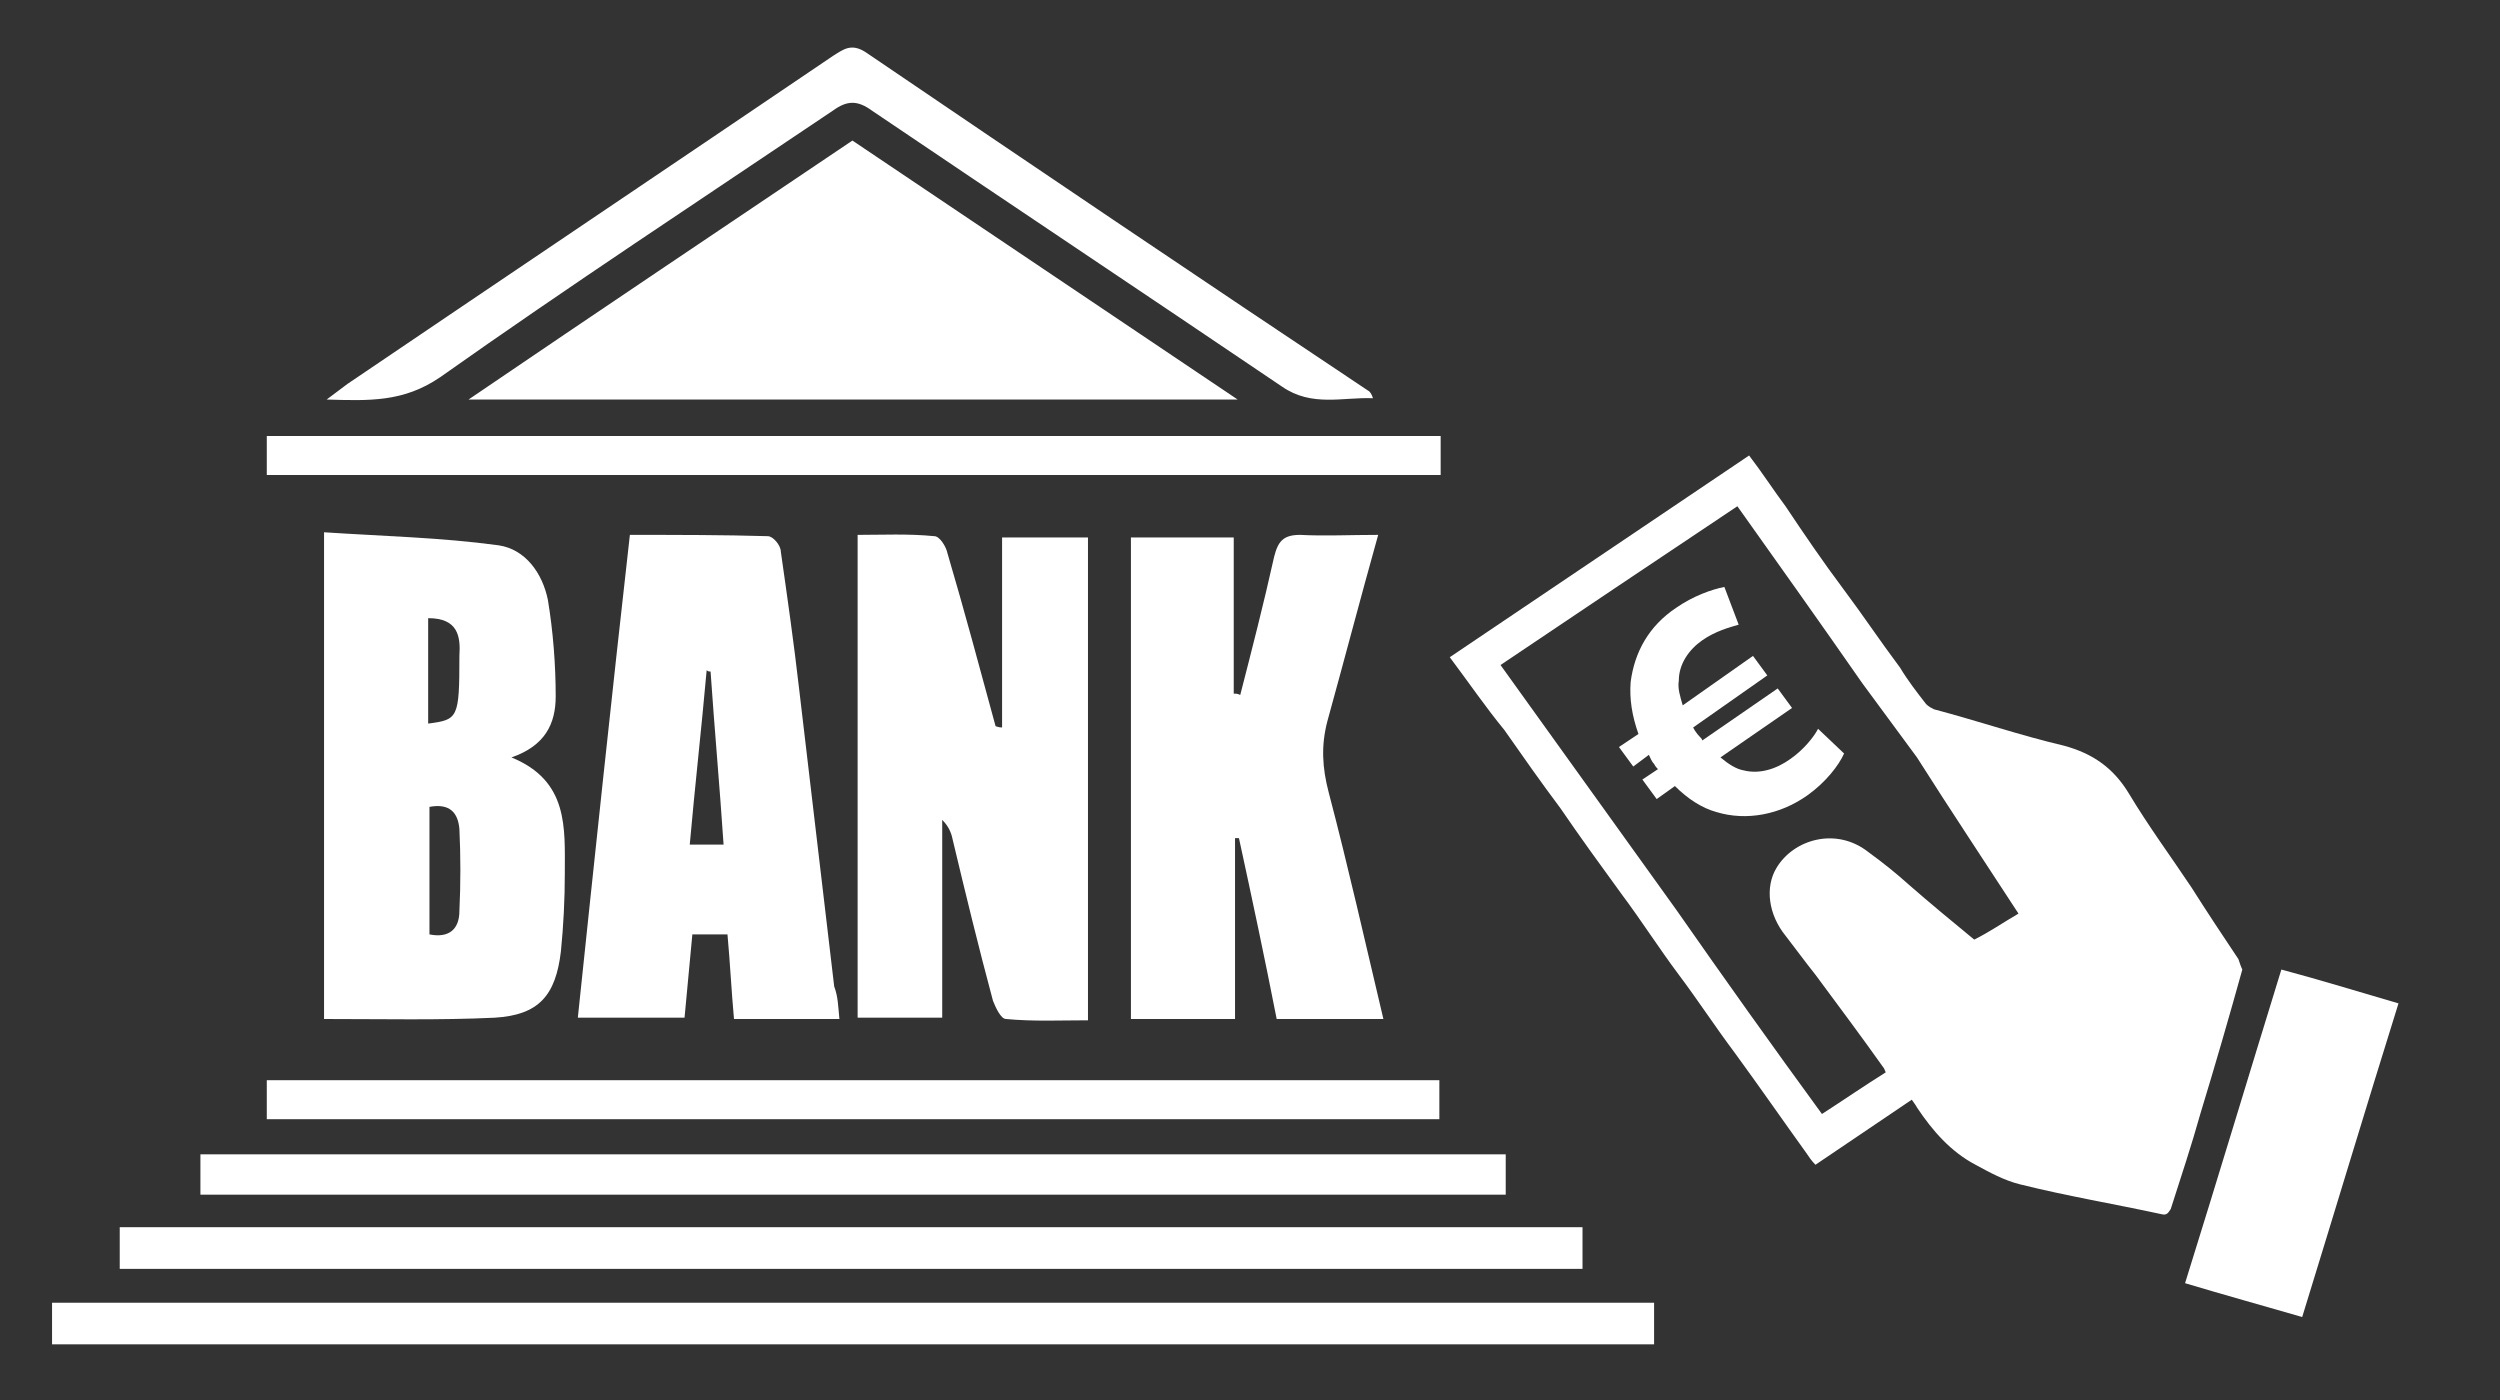 <?xml version="1.0" encoding="utf-8"?>
<!-- Generator: Adobe Illustrator 27.0.0, SVG Export Plug-In . SVG Version: 6.00 Build 0)  -->
<svg version="1.1" id="Ebene_1" xmlns="http://www.w3.org/2000/svg" xmlns:xlink="http://www.w3.org/1999/xlink" x="0px" y="0px"
	 viewBox="0 0 192.1 107.6" style="enable-background:new 0 0 192.1 107.6;" xml:space="preserve">
<rect x="0" y="0" width="192.1" height="107.6" fill="#333333" stroke="none"/>
<style type="text/css">
	.st0{fill:#FFFFFF;}
</style>
<path class="st0" d="M24.9,78.3c0-12.4,0-24.6,0-37.4c4.5,0.3,9,0.4,13.4,1c2.1,0.3,3.4,2.2,3.8,4.2c0.4,2.4,0.6,5,0.6,7.4
	c0,2.1-0.8,3.8-3.4,4.7c4.4,1.8,4.1,5.4,4.1,8.9c0,2-0.1,4-0.3,6c-0.4,3.4-1.7,4.9-5.1,5.1C33.8,78.4,29.4,78.3,24.9,78.3z M33,71.8
	c1.5,0.3,2.3-0.4,2.3-1.8c0.1-2.1,0.1-4.2,0-6.3c-0.1-1.2-0.7-2-2.3-1.7C33,65.2,33,68.4,33,71.8z M32.9,47.5c0,2.8,0,5.4,0,8.1
	c2.3-0.3,2.4-0.4,2.4-5.2C35.4,48.9,35.2,47.5,32.9,47.5z"/>
<path class="st0" d="M65.5,10.8c9.8,6.6,19.5,13.1,29.6,19.9c-19.8,0-39.2,0-59.1,0C46,23.9,55.7,17.4,65.5,10.8z"/>
<path class="st0" d="M77,55.9c0-4.8,0-9.6,0-14.6c2.2,0,4.3,0,6.6,0c0,12.3,0,24.5,0,37.1c-2.1,0-4.2,0.1-6.3-0.1
	c-0.4,0-0.8-0.9-1-1.4c-1.1-4.1-2.1-8.2-3.1-12.4c-0.1-0.5-0.3-1-0.8-1.5c0,5,0,10,0,15.2c-2.2,0-4.3,0-6.5,0c0-12.3,0-24.5,0-37.1
	c1.9,0,3.9-0.1,5.9,0.1c0.4,0,0.9,0.8,1,1.3c1.3,4.4,2.5,8.9,3.7,13.3C76.8,55.9,76.9,55.9,77,55.9z"/>
<path class="st0" d="M105.9,41.1c-1.4,5-2.6,9.6-3.9,14.3c-0.5,1.9-0.4,3.6,0.1,5.5c1.5,5.7,2.8,11.5,4.2,17.4c-2.7,0-5.3,0-8.2,0
	c-0.9-4.6-1.9-9.3-2.9-13.9c-0.1,0-0.2,0-0.3,0c0,4.6,0,9.2,0,13.9c-2.7,0-5.2,0-8,0c0-12.3,0-24.5,0-37c2.6,0,5.1,0,7.9,0
	c0,4,0,8,0,12c0.2,0,0.3,0,0.5,0.1c0.9-3.5,1.8-7,2.6-10.6c0.3-1.2,0.7-1.7,2-1.7C101.8,41.2,103.7,41.1,105.9,41.1z"/>
<path class="st0" d="M64.5,78.3c-2.8,0-5.4,0-8.1,0c-0.2-2.2-0.3-4.3-0.5-6.5c-0.9,0-1.7,0-2.7,0c-0.2,2.1-0.4,4.2-0.6,6.4
	c-2.7,0-5.3,0-8.2,0c1.3-12.4,2.6-24.7,4-37.1c3.7,0,7.2,0,10.6,0.1c0.4,0,1,0.7,1,1.2c0.5,3.5,1,7,1.4,10.5
	c0.9,7.6,1.8,15.3,2.7,22.9C64.4,76.6,64.4,77.3,64.5,78.3z M54.6,51.6c-0.1,0-0.2,0-0.3-0.1c-0.4,4.5-0.9,8.9-1.3,13.4
	c1.1,0,1.9,0,2.6,0C55.3,60.4,54.9,56,54.6,51.6z"/>
<path class="st0" d="M4,103.3c0-1.1,0-2.1,0-3.2c41,0,82,0,123.1,0c0,1,0,2.1,0,3.2C86,103.3,45.1,103.3,4,103.3z"/>
<path class="st0" d="M9.2,97.5c0-1.2,0-2.1,0-3.2c37.5,0,74.9,0,112.4,0c0,1.1,0,2,0,3.2C84.1,97.5,46.7,97.5,9.2,97.5z"/>
<path class="st0" d="M115.7,88.7c0,1.1,0,2,0,3.1c-33.4,0-66.8,0-100.3,0c0-1,0-2,0-3.1C48.8,88.7,82.1,88.7,115.7,88.7z"/>
<path class="st0" d="M110.7,33.5c0,1.1,0,2,0,3c-30.1,0-60.1,0-90.2,0c0-1,0-1.9,0-3C50.5,33.5,80.5,33.5,110.7,33.5z"/>
<path class="st0" d="M25.1,30.7c0.8-0.6,1.2-0.9,1.6-1.2C39.1,21.1,51.6,12.7,64,4.3c0.8-0.5,1.4-1,2.5-0.3
	c12.8,8.7,25.7,17.4,38.6,26c0.2,0.1,0.3,0.3,0.4,0.6c-2.3-0.1-4.7,0.7-7-0.9C88,22.6,77.5,15.6,67,8.5c-1.1-0.8-1.9-0.8-3,0
	C53.9,15.3,43.7,22,33.8,29C31,30.9,28.4,30.8,25.1,30.7z"/>
<path class="st0" d="M20.5,83c30.1,0,60,0,90.1,0c0,1,0,2,0,3c-30,0-60,0-90.1,0C20.5,85.1,20.5,84.2,20.5,83z"/>
<g>
	<path class="st0" d="M172,73.7c-1.2-1.8-2.4-3.6-3.6-5.5c-1.6-2.4-3.3-4.7-4.8-7.2c-1.2-2-2.8-3.1-5-3.7c-3.4-0.8-6.6-1.9-10-2.8
		c-0.2-0.1-0.4-0.2-0.6-0.4c-0.7-0.9-1.4-1.8-2-2.8c-1.5-2-2.9-4.1-4.4-6.1s-3-4.2-4.4-6.3c-0.9-1.2-1.8-2.6-2.8-3.9
		c-7.7,5.2-15.3,10.3-23,15.5c1.5,2,2.8,3.9,4.2,5.6c1.4,2,2.8,4,4.3,6c1.5,2.2,3.1,4.4,4.7,6.6c1.5,2,2.9,4.2,4.4,6.2
		c1.5,2,2.8,4,4.3,6c1.9,2.6,3.7,5.2,5.5,7.7c0.2,0.3,0.4,0.6,0.7,0.9c2.5-1.7,4.9-3.3,7.4-5c0.2,0.3,0.3,0.4,0.4,0.6
		c1.2,1.8,2.6,3.4,4.5,4.4c1.1,0.6,2.2,1.2,3.4,1.5c3.6,0.9,7.2,1.5,10.9,2.3c0.4,0.1,0.5-0.1,0.7-0.4c0.8-2.5,1.6-4.9,2.3-7.4
		c1.1-3.6,2.2-7.4,3.2-11C172.2,74.3,172.1,74,172,73.7z M147.3,58.2c2.6,4.1,5.2,8,7.8,12c-1.2,0.7-2.2,1.4-3.4,2
		c-1.7-1.4-3.4-2.8-5-4.2c-1-0.9-2-1.7-3.1-2.5c-2.5-2-5.8-1-7.1,1.2c-0.9,1.5-0.6,3.6,0.7,5.2c0.7,0.9,1.5,2,2.3,3
		c1.7,2.3,3.5,4.7,5.2,7.1c0.1,0.1,0.1,0.2,0.2,0.4c-1.6,1-3.2,2.1-4.9,3.2c-3.8-5.2-7.5-10.4-11.2-15.7l-13.5-18.8
		c6.1-4.1,12.2-8.2,18.2-12.2c3.2,4.5,6.4,9,9.6,13.6"/>
	<path class="st0" d="M184.3,77.1c-2.5,8-4.9,16-7.4,24.1c-3.1-0.9-6-1.7-9-2.6c2.5-8,4.9-16,7.4-24.1
		C178.3,75.3,181.2,76.2,184.3,77.1z"/>
</g>
<g>
	<path class="st0" d="M141.7,57.9c-0.4,0.9-1.4,2.2-2.8,3.2c-2.1,1.5-4.7,2-7,1.3c-1.1-0.3-2.2-1-3.2-2l-1.4,1l-1.1-1.5l1.2-0.8
		c-0.1-0.1-0.2-0.2-0.3-0.4c-0.2-0.2-0.3-0.5-0.4-0.7l-1.2,0.9l-1.1-1.5l1.5-1c-0.5-1.4-0.7-2.7-0.6-4c0.3-2.3,1.4-4.3,3.5-5.7
		c1.3-0.9,2.7-1.4,3.7-1.6l1.1,2.9c-0.7,0.2-1.8,0.5-2.8,1.2S129,51,129,52.3c-0.1,0.6,0.1,1.2,0.3,1.9l5.4-3.8l1.1,1.5l-5.7,4
		c0.1,0.2,0.3,0.5,0.5,0.7c0.1,0.1,0.2,0.2,0.2,0.3l5.8-4l1.1,1.5l-5.5,3.8c0.6,0.5,1.2,0.9,1.8,1c1.2,0.3,2.5-0.1,3.6-0.9
		c1-0.7,1.8-1.7,2.1-2.3L141.7,57.9z"/>
</g>
</svg>
